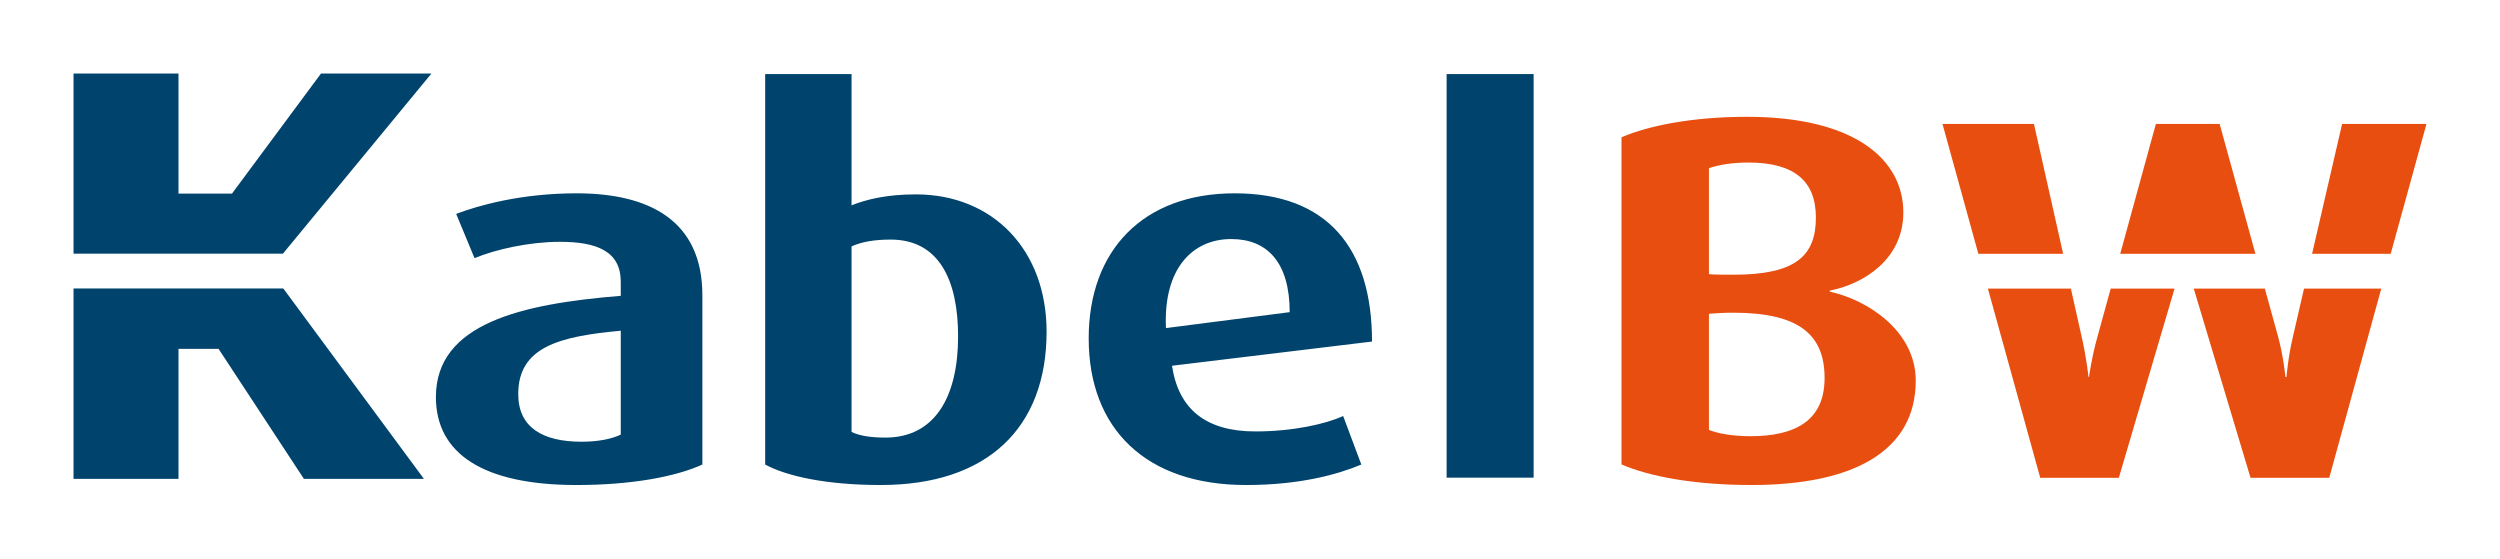 <?xml version="1.0" encoding="UTF-8" standalone="no"?>
<!-- Created with Inkscape (http://www.inkscape.org/) -->
<svg
   xmlns:svg="http://www.w3.org/2000/svg"
   xmlns="http://www.w3.org/2000/svg"
   version="1.0"
   width="602.362"
   height="134.575"
   id="svg1878">
  <defs
     id="defs1880" />
  <g
     id="layer1">
    <g
       transform="matrix(3.543307e-5,0,0,3.543307e-5,-3.691406e-6,-3.012449e-3)"
       style="fill-rule:evenodd"
       id="Layer_x0020_1">
  
  <g
   id="_45500616">
   <path
   d="M 4776090,3158960 L 4776090,2008050 C 4776090,1500780 4417310,1314630 3920240,1314630 C 3545860,1314630 3254890,1396160 3101940,1454590 L 3226820,1755510 C 3369820,1695610 3600680,1644400 3807040,1644400 C 4056590,1644400 4221160,1707130 4221160,1916420 L 4221160,2011670 C 3545860,2066490 2964120,2199280 2964120,2700010 C 2964180,3085340 3286670,3298180 3920240,3298180 C 4293950,3298180 4594870,3241900 4776040,3158960 M 4221160,2955430 C 4161310,2984330 4069680,3003810 3954960,3003810 C 3688650,3003810 3524020,2905680 3524020,2679850 C 3524020,2357300 3807040,2287300 4221160,2249070 L 4221160,2955430 M 7116850,2255570 C 7116850,1700690 6753090,1321860 6227750,1321860 C 6027890,1321860 5891590,1356470 5790540,1396160 L 5790540,503610 L 5203150,503610 L 5203150,3158960 C 5349600,3238340 5618740,3298180 5989670,3298180 C 6714870,3298180 7116800,2909300 7116800,2255570 M 6515010,2287300 C 6515010,2702940 6354100,2975640 6021450,2975640 C 5916880,2975640 5843160,2962650 5790540,2937420 L 5790540,1675400 C 5860540,1644400 5944950,1629220 6056170,1629220 C 6388660,1629220 6515010,1909930 6515010,2287300 M 9329740,2322640 C 9329740,1685510 9025310,1314630 8395460,1314630 C 7770530,1314630 7403110,1704250 7403110,2301020 C 7403160,2914320 7789950,3298180 8473220,3298180 C 8841370,3298180 9098830,3225350 9256960,3158960 L 9133600,2829180 C 9015940,2882590 8794450,2933800 8536730,2933800 C 8201300,2933800 8014370,2784470 7969660,2487160 L 9329740,2322640 M 8769900,2122780 L 7928500,2231010 C 7909810,1825520 8109670,1625610 8372370,1625610 C 8619720,1625610 8769840,1787250 8769840,2122780 M 10428650,503610 L 9837020,503610 L 9837020,3248390 L 10428650,3248390 L 10428650,503610 z M 500000,1961870 L 1926580,1961870 L 2882700,3256350 L 2066600,3256350 L 1486380,2372440 L 1213740,2372440 L 1213740,3256350 L 500000,3256350 L 500000,1961870 L 500000,1961870 z M 500000,1725200 L 500000,499990 L 1213740,499990 L 1213740,1316780 L 1577280,1316780 L 2182790,499990 L 2933860,499990 L 1923650,1725200 L 500000,1725200 L 500000,1725200 z "
   style="fill:#00446d"
   id="_46289952" />

   <path
   d="M 16500000,842700 L 15926280,842700 L 15722170,1725930 L 16256730,1725930 L 16500000,842700 z M 15336840,1725930 L 15093570,842700 L 14660020,842700 L 14417480,1725930 L 15336840,1725930 z M 14029380,1725930 L 13830830,842700 L 13208880,842700 L 13452670,1725930 L 14029380,1725930 z M 12442620,1983500 L 12442620,1976320 C 12673540,1930870 12942680,1762740 12942680,1444540 C 12942680,1084450 12610700,794370 11879790,794370 C 11512580,794370 11211660,853540 11026200,933650 L 11026200,3158220 C 11221660,3242630 11529760,3298180 11910840,3298180 C 12603530,3298180 13027080,3067320 13027080,2588220 C 13027080,2252690 12700870,2039050 12442620,1983500 M 12348060,1479150 C 12348060,1741800 12208050,1868040 11788890,1868040 C 11732610,1868040 11659040,1868040 11620810,1864480 L 11620810,1143620 C 11694330,1119060 11781720,1105400 11889950,1105400 C 12200870,1105400 12348060,1230910 12348060,1479150 M 12407180,2570890 C 12407180,2857300 12211710,2966270 11903620,2966270 C 11781720,2966270 11683440,2948250 11620810,2923700 L 11620810,2133620 C 11662600,2130000 11728890,2126390 11785230,2126390 C 12239830,2126390 12407180,2280070 12407180,2570890 M 13517710,1962600 L 13873500,3249120 L 14408060,3249120 L 14786890,1962600 L 14352660,1962600 L 14261550,2294520 C 14222600,2430870 14205420,2563660 14205420,2563660 L 14201700,2563660 C 14201700,2563660 14188040,2430870 14156250,2294520 L 14082010,1962600 L 13517710,1962600 z M 14917540,1962600 L 15303600,3249120 L 15838890,3249120 L 16192640,1962600 L 15667300,1962600 L 15590800,2294520 C 15559070,2427260 15548120,2563660 15548120,2563660 L 15540950,2563660 C 15540950,2563660 15528020,2427260 15492520,2294520 L 15400940,1962600 L 14917540,1962600 z "
   style="fill:#e84e0f"
   id="_46130072" />

  </g>

 </g>
  </g>
</svg>
